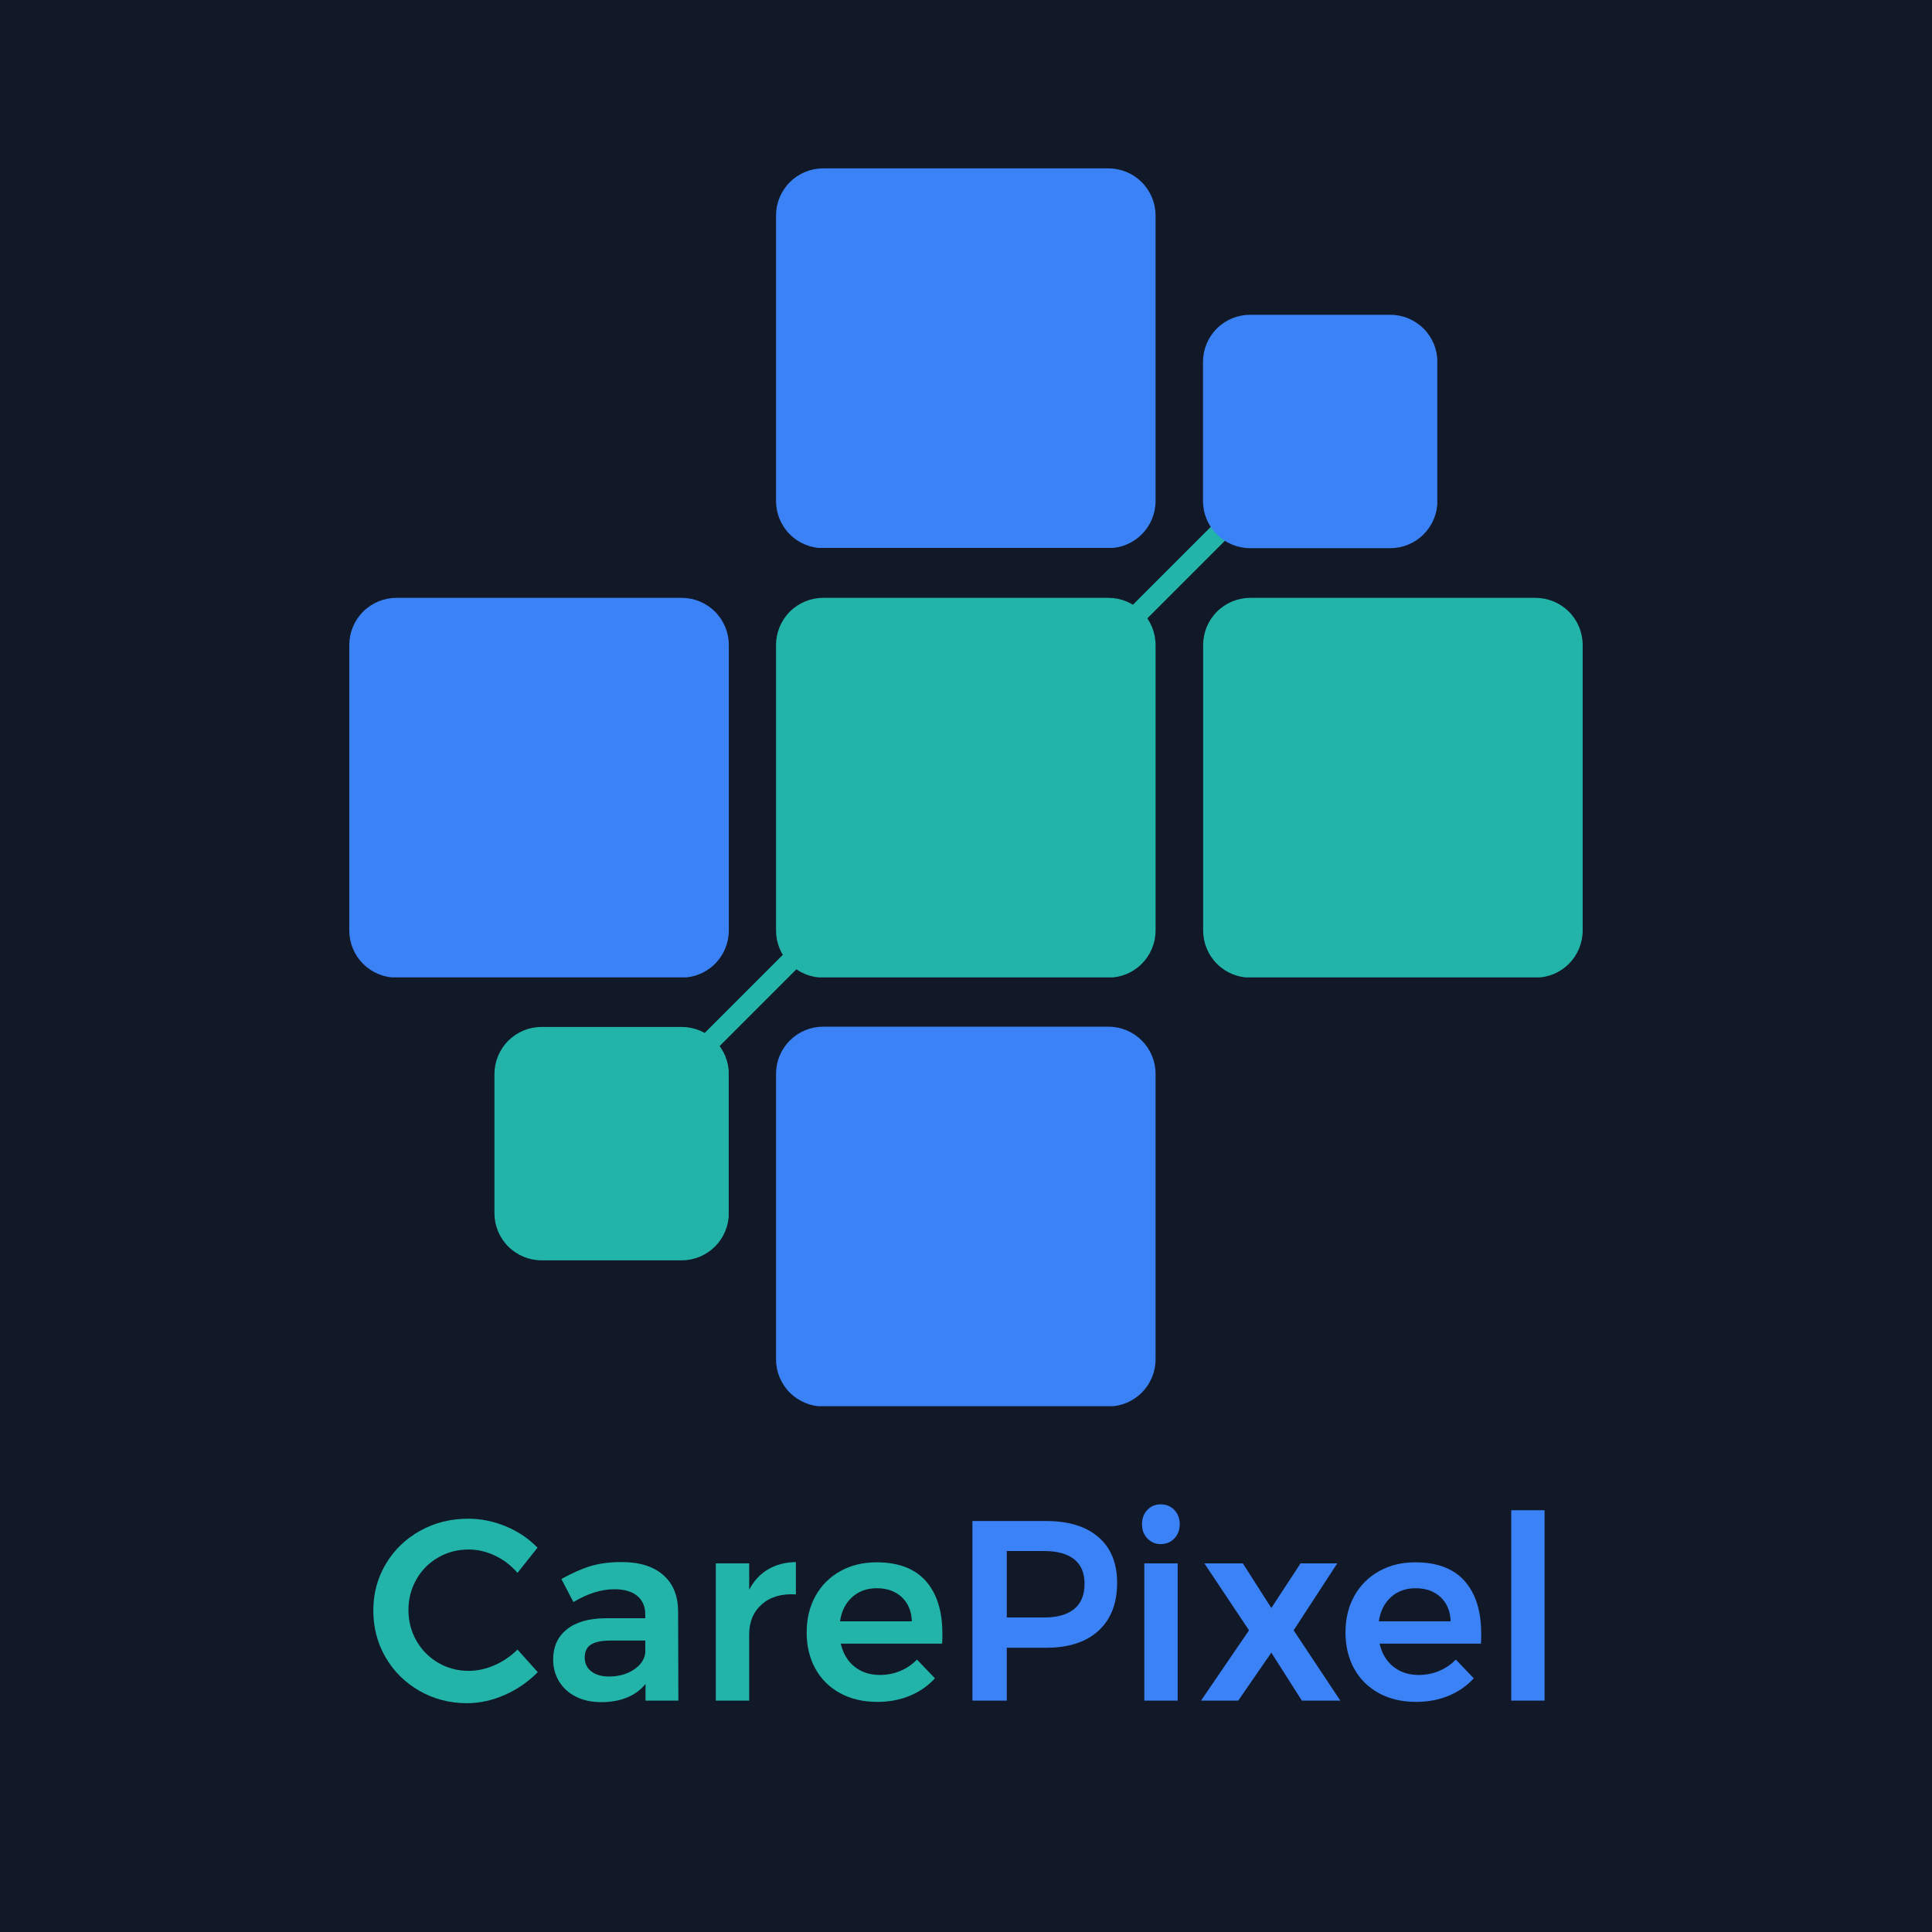 <svg xmlns="http://www.w3.org/2000/svg" xmlns:xlink="http://www.w3.org/1999/xlink" width="2048" zoomAndPan="magnify" viewBox="0 0 1536 1536" height="2048" preserveAspectRatio="xMidYMid meet" version="1.0"><defs><g/><clipPath id="fa792df546"><path d="M 277.688 475.309 L 579.438 475.309 L 579.438 778 L 277.688 778 Z M 277.688 475.309 " clip-rule="nonzero"/></clipPath><clipPath id="99b5e5e465"><path d="M 579.438 512.805 L 579.438 739.773 C 579.438 749.715 575.484 759.254 568.453 766.285 C 561.422 773.316 551.887 777.27 541.941 777.27 L 315.184 777.27 C 305.238 777.27 295.703 773.316 288.672 766.285 C 281.637 759.254 277.688 749.715 277.688 739.773 L 277.688 512.805 C 277.688 502.859 281.637 493.324 288.672 486.289 C 295.703 479.258 305.238 475.309 315.184 475.309 L 541.941 475.309 C 551.887 475.309 561.422 479.258 568.453 486.289 C 575.484 493.324 579.438 502.859 579.438 512.805 Z M 579.438 512.805 " clip-rule="nonzero"/></clipPath><clipPath id="17dee84d68"><path d="M 0.688 0.309 L 302.438 0.309 L 302.438 302.359 L 0.688 302.359 Z M 0.688 0.309 " clip-rule="nonzero"/></clipPath><clipPath id="b5362aa407"><path d="M 302.438 37.805 L 302.438 264.773 C 302.438 274.715 298.484 284.254 291.453 291.285 C 284.422 298.316 274.887 302.27 264.941 302.27 L 38.184 302.27 C 28.238 302.27 18.703 298.316 11.672 291.285 C 4.637 284.254 0.688 274.715 0.688 264.773 L 0.688 37.805 C 0.688 27.859 4.637 18.324 11.672 11.289 C 18.703 4.258 28.238 0.309 38.184 0.309 L 264.941 0.309 C 274.887 0.309 284.422 4.258 291.453 11.289 C 298.484 18.324 302.438 27.859 302.438 37.805 Z M 302.438 37.805 " clip-rule="nonzero"/></clipPath><clipPath id="ee9cbd185e"><rect x="0" width="303" y="0" height="303"/></clipPath><clipPath id="c6bd90dd13"><path d="M 616.965 133.859 L 918.715 133.859 L 918.715 436 L 616.965 436 Z M 616.965 133.859 " clip-rule="nonzero"/></clipPath><clipPath id="8d95cdec3a"><path d="M 918.715 171.355 L 918.715 398.32 C 918.715 408.266 914.766 417.805 907.73 424.836 C 900.699 431.867 891.164 435.816 881.219 435.816 L 654.461 435.816 C 644.516 435.816 634.98 431.867 627.949 424.836 C 620.918 417.805 616.965 408.266 616.965 398.32 L 616.965 171.355 C 616.965 161.41 620.918 151.871 627.949 144.84 C 634.98 137.809 644.516 133.859 654.461 133.859 L 881.219 133.859 C 891.164 133.859 900.699 137.809 907.73 144.84 C 914.766 151.871 918.715 161.41 918.715 171.355 Z M 918.715 171.355 " clip-rule="nonzero"/></clipPath><clipPath id="eaa3bdf5ac"><path d="M 0.965 0.859 L 302.715 0.859 L 302.715 302.84 L 0.965 302.84 Z M 0.965 0.859 " clip-rule="nonzero"/></clipPath><clipPath id="398b9212b0"><path d="M 302.715 38.355 L 302.715 265.32 C 302.715 275.266 298.766 284.805 291.73 291.836 C 284.699 298.867 275.164 302.816 265.219 302.816 L 38.461 302.816 C 28.516 302.816 18.98 298.867 11.949 291.836 C 4.918 284.805 0.965 275.266 0.965 265.32 L 0.965 38.355 C 0.965 28.41 4.918 18.871 11.949 11.84 C 18.98 4.809 28.516 0.859 38.461 0.859 L 265.219 0.859 C 275.164 0.859 284.699 4.809 291.73 11.84 C 298.766 18.871 302.715 28.41 302.715 38.355 Z M 302.715 38.355 " clip-rule="nonzero"/></clipPath><clipPath id="3f0cc18c14"><rect x="0" width="303" y="0" height="303"/></clipPath><clipPath id="c3b3925e7d"><path d="M 956.531 475.309 L 1258.277 475.309 L 1258.277 778 L 956.531 778 Z M 956.531 475.309 " clip-rule="nonzero"/></clipPath><clipPath id="e8a0f2cb5f"><path d="M 1258.277 512.805 L 1258.277 739.773 C 1258.277 749.715 1254.328 759.254 1247.297 766.285 C 1240.266 773.316 1230.727 777.27 1220.781 777.27 L 994.027 777.27 C 984.082 777.27 974.543 773.316 967.512 766.285 C 960.48 759.254 956.531 749.715 956.531 739.773 L 956.531 512.805 C 956.531 502.859 960.48 493.324 967.512 486.289 C 974.543 479.258 984.082 475.309 994.027 475.309 L 1220.781 475.309 C 1230.727 475.309 1240.266 479.258 1247.297 486.289 C 1254.328 493.324 1258.277 502.859 1258.277 512.805 Z M 1258.277 512.805 " clip-rule="nonzero"/></clipPath><clipPath id="570d46324e"><path d="M 0.531 0.309 L 302.277 0.309 L 302.277 302.359 L 0.531 302.359 Z M 0.531 0.309 " clip-rule="nonzero"/></clipPath><clipPath id="2e95adc1f4"><path d="M 302.277 37.805 L 302.277 264.773 C 302.277 274.715 298.328 284.254 291.297 291.285 C 284.266 298.316 274.727 302.27 264.781 302.27 L 38.027 302.27 C 28.082 302.27 18.543 298.316 11.512 291.285 C 4.48 284.254 0.531 274.715 0.531 264.773 L 0.531 37.805 C 0.531 27.859 4.48 18.324 11.512 11.289 C 18.543 4.258 28.082 0.309 38.027 0.309 L 264.781 0.309 C 274.727 0.309 284.266 4.258 291.297 11.289 C 298.328 18.324 302.277 27.859 302.277 37.805 Z M 302.277 37.805 " clip-rule="nonzero"/></clipPath><clipPath id="ece2aaff3e"><rect x="0" width="303" y="0" height="303"/></clipPath><clipPath id="4c9cad246f"><path d="M 616.965 816.23 L 918.715 816.23 L 918.715 1119 L 616.965 1119 Z M 616.965 816.23 " clip-rule="nonzero"/></clipPath><clipPath id="2d1152d48b"><path d="M 918.715 853.727 L 918.715 1080.695 C 918.715 1090.641 914.766 1100.176 907.73 1107.207 C 900.699 1114.238 891.164 1118.191 881.219 1118.191 L 654.461 1118.191 C 644.516 1118.191 634.98 1114.238 627.949 1107.207 C 620.918 1100.176 616.965 1090.641 616.965 1080.695 L 616.965 853.727 C 616.965 843.781 620.918 834.246 627.949 827.215 C 634.98 820.184 644.516 816.23 654.461 816.23 L 881.219 816.23 C 891.164 816.23 900.699 820.184 907.73 827.215 C 914.766 834.246 918.715 843.781 918.715 853.727 Z M 918.715 853.727 " clip-rule="nonzero"/></clipPath><clipPath id="e788c015fc"><path d="M 0.965 0.23 L 302.715 0.23 L 302.715 302 L 0.965 302 Z M 0.965 0.23 " clip-rule="nonzero"/></clipPath><clipPath id="d56ff672cb"><path d="M 302.715 37.727 L 302.715 264.695 C 302.715 274.641 298.766 284.176 291.73 291.207 C 284.699 298.238 275.164 302.191 265.219 302.191 L 38.461 302.191 C 28.516 302.191 18.98 298.238 11.949 291.207 C 4.918 284.176 0.965 274.641 0.965 264.695 L 0.965 37.727 C 0.965 27.781 4.918 18.246 11.949 11.215 C 18.98 4.184 28.516 0.23 38.461 0.23 L 265.219 0.23 C 275.164 0.23 284.699 4.184 291.73 11.215 C 298.766 18.246 302.715 27.781 302.715 37.727 Z M 302.715 37.727 " clip-rule="nonzero"/></clipPath><clipPath id="3d9a8756c3"><rect x="0" width="303" y="0" height="303"/></clipPath><clipPath id="479352f454"><path d="M 616.965 475.309 L 918.715 475.309 L 918.715 778 L 616.965 778 Z M 616.965 475.309 " clip-rule="nonzero"/></clipPath><clipPath id="7135f66636"><path d="M 918.715 512.805 L 918.715 739.773 C 918.715 749.715 914.766 759.254 907.73 766.285 C 900.699 773.316 891.164 777.27 881.219 777.27 L 654.461 777.27 C 644.516 777.27 634.98 773.316 627.949 766.285 C 620.918 759.254 616.965 749.715 616.965 739.773 L 616.965 512.805 C 616.965 502.859 620.918 493.324 627.949 486.289 C 634.98 479.258 644.516 475.309 654.461 475.309 L 881.219 475.309 C 891.164 475.309 900.699 479.258 907.73 486.289 C 914.766 493.324 918.715 502.859 918.715 512.805 Z M 918.715 512.805 " clip-rule="nonzero"/></clipPath><clipPath id="dc08eff705"><path d="M 0.965 0.309 L 302.715 0.309 L 302.715 302.359 L 0.965 302.359 Z M 0.965 0.309 " clip-rule="nonzero"/></clipPath><clipPath id="8f7fa8730a"><path d="M 302.715 37.805 L 302.715 264.773 C 302.715 274.715 298.766 284.254 291.73 291.285 C 284.699 298.316 275.164 302.27 265.219 302.27 L 38.461 302.27 C 28.516 302.27 18.98 298.316 11.949 291.285 C 4.918 284.254 0.965 274.715 0.965 264.773 L 0.965 37.805 C 0.965 27.859 4.918 18.324 11.949 11.289 C 18.98 4.258 28.516 0.309 38.461 0.309 L 265.219 0.309 C 275.164 0.309 284.699 4.258 291.73 11.289 C 298.766 18.324 302.715 27.859 302.715 37.805 Z M 302.715 37.805 " clip-rule="nonzero"/></clipPath><clipPath id="5ef1832d66"><rect x="0" width="303" y="0" height="303"/></clipPath><clipPath id="e33024ca5c"><path d="M 956 250 L 1143 250 L 1143 435.816 L 956 435.816 Z M 956 250 " clip-rule="nonzero"/></clipPath><clipPath id="096ffe5543"><path d="M 1142.781 287.75 L 1142.781 398.32 C 1142.781 408.266 1138.832 417.805 1131.797 424.836 C 1124.766 431.867 1115.23 435.816 1105.285 435.816 L 993.906 435.816 C 983.961 435.816 974.422 431.867 967.391 424.836 C 960.359 417.805 956.41 408.266 956.41 398.32 L 956.41 287.75 C 956.41 277.805 960.359 268.27 967.391 261.234 C 974.422 254.203 983.961 250.254 993.906 250.254 L 1105.285 250.254 C 1115.23 250.254 1124.766 254.203 1131.797 261.234 C 1138.832 268.27 1142.781 277.805 1142.781 287.75 Z M 1142.781 287.75 " clip-rule="nonzero"/></clipPath><clipPath id="d52b1f0219"><path d="M 0.398 0.078 L 186.879 0.078 L 186.879 185.816 L 0.398 185.816 Z M 0.398 0.078 " clip-rule="nonzero"/></clipPath><clipPath id="29d3f1c4c8"><path d="M 186.781 37.75 L 186.781 148.32 C 186.781 158.266 182.832 167.805 175.797 174.836 C 168.766 181.867 159.23 185.816 149.285 185.816 L 37.906 185.816 C 27.961 185.816 18.422 181.867 11.391 174.836 C 4.359 167.805 0.41 158.266 0.41 148.32 L 0.41 37.75 C 0.41 27.805 4.359 18.27 11.391 11.234 C 18.422 4.203 27.961 0.254 37.906 0.254 L 149.285 0.254 C 159.23 0.254 168.766 4.203 175.797 11.234 C 182.832 18.27 186.781 27.805 186.781 37.75 Z M 186.781 37.75 " clip-rule="nonzero"/></clipPath><clipPath id="f85b64a17c"><rect x="0" width="187" y="0" height="186"/></clipPath><clipPath id="118c50d7ec"><path d="M 393.086 816.449 L 580 816.449 L 580 1002.004 L 393.086 1002.004 Z M 393.086 816.449 " clip-rule="nonzero"/></clipPath><clipPath id="1b38c45879"><path d="M 579.449 853.945 L 579.449 964.508 C 579.449 974.453 575.5 983.988 568.469 991.02 C 561.434 998.055 551.898 1002.004 541.953 1002.004 L 430.582 1002.004 C 420.641 1002.004 411.102 998.055 404.07 991.02 C 397.039 983.988 393.086 974.453 393.086 964.508 L 393.086 853.945 C 393.086 844 397.039 834.465 404.07 827.434 C 411.102 820.402 420.641 816.449 430.582 816.449 L 541.953 816.449 C 551.898 816.449 561.434 820.402 568.469 827.434 C 575.5 834.465 579.449 844 579.449 853.945 Z M 579.449 853.945 " clip-rule="nonzero"/></clipPath><clipPath id="fc26b4e7be"><path d="M 0.086 0.449 L 186.602 0.449 L 186.602 186.004 L 0.086 186.004 Z M 0.086 0.449 " clip-rule="nonzero"/></clipPath><clipPath id="512cbd995f"><path d="M 186.449 37.945 L 186.449 148.508 C 186.449 158.453 182.5 167.988 175.469 175.02 C 168.434 182.055 158.898 186.004 148.953 186.004 L 37.582 186.004 C 27.641 186.004 18.102 182.055 11.07 175.02 C 4.039 167.988 0.086 158.453 0.086 148.508 L 0.086 37.945 C 0.086 28 4.039 18.465 11.07 11.434 C 18.102 4.402 27.641 0.449 37.582 0.449 L 148.953 0.449 C 158.898 0.449 168.434 4.402 175.469 11.434 C 182.5 18.465 186.449 28 186.449 37.945 Z M 186.449 37.945 " clip-rule="nonzero"/></clipPath><clipPath id="232c2f4c4b"><rect x="0" width="187" y="0" height="187"/></clipPath></defs><rect x="-153.6" width="1843.2" fill="#ffffff" y="-153.6" height="1843.2" fill-opacity="1"/><rect x="-153.6" width="1843.2" fill="#111827" y="-153.6" height="1843.2" fill-opacity="1"/><g clip-path="url(#fa792df546)"><g clip-path="url(#99b5e5e465)"><g transform="matrix(1, 0, 0, 1, 277, 475)"><g clip-path="url(#ee9cbd185e)"><g clip-path="url(#17dee84d68)"><g clip-path="url(#b5362aa407)"><path fill="#3b82f6" d="M 0.688 0.309 L 302.438 0.309 L 302.438 302.059 L 0.688 302.059 Z M 0.688 0.309 " fill-opacity="1" fill-rule="nonzero"/></g></g></g></g></g></g><g clip-path="url(#c6bd90dd13)"><g clip-path="url(#8d95cdec3a)"><g transform="matrix(1, 0, 0, 1, 616, 133)"><g clip-path="url(#3f0cc18c14)"><g clip-path="url(#eaa3bdf5ac)"><g clip-path="url(#398b9212b0)"><path fill="#3b82f6" d="M 0.965 0.859 L 302.715 0.859 L 302.715 302.605 L 0.965 302.605 Z M 0.965 0.859 " fill-opacity="1" fill-rule="nonzero"/></g></g></g></g></g></g><g clip-path="url(#c3b3925e7d)"><g clip-path="url(#e8a0f2cb5f)"><g transform="matrix(1, 0, 0, 1, 956, 475)"><g clip-path="url(#ece2aaff3e)"><g clip-path="url(#570d46324e)"><g clip-path="url(#2e95adc1f4)"><path fill="#22b3a9" d="M 0.531 0.309 L 302.277 0.309 L 302.277 302.059 L 0.531 302.059 Z M 0.531 0.309 " fill-opacity="1" fill-rule="nonzero"/></g></g></g></g></g></g><g clip-path="url(#4c9cad246f)"><g clip-path="url(#2d1152d48b)"><g transform="matrix(1, 0, 0, 1, 616, 816)"><g clip-path="url(#3d9a8756c3)"><g clip-path="url(#e788c015fc)"><g clip-path="url(#d56ff672cb)"><path fill="#3b82f6" d="M 0.965 0.23 L 302.715 0.23 L 302.715 301.98 L 0.965 301.98 Z M 0.965 0.23 " fill-opacity="1" fill-rule="nonzero"/></g></g></g></g></g></g><path stroke-linecap="round" transform="matrix(0.53, -0.53, 0.53, 0.53, 492.564, 888.938)" fill="none" stroke-linejoin="miter" d="M 10.503 10.501 L 997.863 10.497 " stroke="#22b3a9" stroke-width="21" stroke-opacity="1" stroke-miterlimit="4"/><g clip-path="url(#479352f454)"><g clip-path="url(#7135f66636)"><g transform="matrix(1, 0, 0, 1, 616, 475)"><g clip-path="url(#5ef1832d66)"><g clip-path="url(#dc08eff705)"><g clip-path="url(#8f7fa8730a)"><path fill="#22b3a9" d="M 0.965 0.309 L 302.715 0.309 L 302.715 302.059 L 0.965 302.059 Z M 0.965 0.309 " fill-opacity="1" fill-rule="nonzero"/></g></g></g></g></g></g><g clip-path="url(#e33024ca5c)"><g clip-path="url(#096ffe5543)"><g transform="matrix(1, 0, 0, 1, 956, 250)"><g clip-path="url(#f85b64a17c)"><g clip-path="url(#d52b1f0219)"><g clip-path="url(#29d3f1c4c8)"><path fill="#3b82f6" d="M 0.41 0.254 L 186.695 0.254 L 186.695 185.816 L 0.41 185.816 Z M 0.41 0.254 " fill-opacity="1" fill-rule="nonzero"/></g></g></g></g></g></g><g clip-path="url(#118c50d7ec)"><g clip-path="url(#1b38c45879)"><g transform="matrix(1, 0, 0, 1, 393, 816)"><g clip-path="url(#232c2f4c4b)"><g clip-path="url(#fc26b4e7be)"><g clip-path="url(#512cbd995f)"><path fill="#22b3a9" d="M 0.086 0.449 L 186.363 0.449 L 186.363 186.004 L 0.086 186.004 Z M 0.086 0.449 " fill-opacity="1" fill-rule="nonzero"/></g></g></g></g></g></g><g fill="#22b3a9" fill-opacity="1"><g transform="translate(290.461, 1352.041)"><g><path d="M 120.969 -101.578 C 115.938 -107.43 109.984 -111.988 103.109 -115.25 C 96.242 -118.508 89.273 -120.141 82.203 -120.141 C 73.367 -120.141 65.281 -118.031 57.938 -113.812 C 50.594 -109.602 44.812 -103.789 40.594 -96.375 C 36.375 -88.969 34.266 -80.844 34.266 -72 C 34.266 -63.164 36.375 -55.039 40.594 -47.625 C 44.812 -40.219 50.594 -34.367 57.938 -30.078 C 65.281 -25.797 73.367 -23.656 82.203 -23.656 C 89.004 -23.656 95.836 -25.148 102.703 -28.141 C 109.566 -31.141 115.656 -35.289 120.969 -40.594 L 137.078 -22.641 C 129.598 -15.023 120.895 -9.004 110.969 -4.578 C 101.039 -0.16 90.977 2.047 80.781 2.047 C 67.039 2.047 54.457 -1.219 43.031 -7.75 C 31.613 -14.281 22.641 -23.156 16.109 -34.375 C 9.586 -45.594 6.328 -58 6.328 -71.594 C 6.328 -85.195 9.656 -97.57 16.312 -108.719 C 22.977 -119.875 32.055 -128.645 43.547 -135.031 C 55.035 -141.426 67.785 -144.625 81.797 -144.625 C 91.992 -144.625 101.988 -142.582 111.781 -138.5 C 121.57 -134.426 129.938 -128.785 136.875 -121.578 Z M 120.969 -101.578 "/></g></g></g><g fill="#22b3a9" fill-opacity="1"><g transform="translate(432.231, 1352.041)"><g><path d="M 107.094 0 L 80.984 0 L 80.984 -13.266 C 77.172 -8.504 72.27 -4.898 66.281 -2.453 C 60.301 -0.004 53.438 1.219 45.688 1.219 C 38.07 1.219 31.375 -0.238 25.594 -3.156 C 19.82 -6.082 15.367 -10.129 12.234 -15.297 C 9.109 -20.461 7.547 -26.242 7.547 -32.641 C 7.547 -42.836 11.148 -50.828 18.359 -56.609 C 25.566 -62.391 35.766 -65.348 48.953 -65.484 L 80.781 -65.484 L 80.781 -68.328 C 80.781 -74.723 78.672 -79.688 74.453 -83.219 C 70.234 -86.758 64.113 -88.531 56.094 -88.531 C 45.758 -88.531 34.945 -85.129 23.656 -78.328 L 14.078 -96.688 C 22.641 -101.445 30.422 -104.879 37.422 -106.984 C 44.43 -109.098 52.629 -110.156 62.016 -110.156 C 76.148 -110.156 87.129 -106.754 94.953 -99.953 C 102.773 -93.148 106.754 -83.629 106.891 -71.391 Z M 52.016 -19.172 C 59.629 -19.172 66.156 -20.973 71.594 -24.578 C 77.039 -28.18 80.102 -32.633 80.781 -37.938 L 80.781 -47.734 L 53.234 -47.734 C 46.16 -47.734 40.957 -46.676 37.625 -44.562 C 34.301 -42.457 32.641 -39.023 32.641 -34.266 C 32.641 -29.641 34.375 -25.969 37.844 -23.25 C 41.312 -20.531 46.035 -19.172 52.016 -19.172 Z M 52.016 -19.172 "/></g></g></g><g fill="#22b3a9" fill-opacity="1"><g transform="translate(552.582, 1352.041)"><g><path d="M 43.047 -88.125 C 46.711 -95.195 51.707 -100.602 58.031 -104.344 C 64.352 -108.082 71.734 -110.02 80.172 -110.156 L 80.172 -84.453 C 68.879 -85.129 59.867 -82.508 53.141 -76.594 C 46.41 -70.676 43.047 -62.688 43.047 -52.625 L 43.047 0 L 16.516 0 L 16.516 -109.125 L 43.047 -109.125 Z M 43.047 -88.125 "/></g></g></g><g fill="#22b3a9" fill-opacity="1"><g transform="translate(634.788, 1352.041)"><g><path d="M 62.016 -109.953 C 79.422 -109.953 92.508 -104.988 101.281 -95.062 C 110.051 -85.133 114.438 -71.191 114.438 -53.234 C 114.438 -49.703 114.367 -47.051 114.234 -45.281 L 33.656 -45.281 C 35.426 -37.531 39.062 -31.441 44.562 -27.016 C 50.07 -22.598 56.836 -20.391 64.859 -20.391 C 70.441 -20.391 75.781 -21.441 80.875 -23.547 C 85.977 -25.66 90.43 -28.691 94.234 -32.641 L 108.516 -17.75 C 103.078 -11.758 96.445 -7.133 88.625 -3.875 C 80.812 -0.613 72.145 1.016 62.625 1.016 C 51.469 1.016 41.641 -1.289 33.141 -5.906 C 24.641 -10.531 18.078 -17.023 13.453 -25.391 C 8.836 -33.754 6.531 -43.379 6.531 -54.266 C 6.531 -65.141 8.875 -74.789 13.562 -83.219 C 18.258 -91.656 24.82 -98.219 33.25 -102.906 C 41.676 -107.602 51.266 -109.953 62.016 -109.953 Z M 90.156 -63.031 C 89.883 -71.051 87.234 -77.441 82.203 -82.203 C 77.172 -86.961 70.508 -89.344 62.219 -89.344 C 54.469 -89.344 47.973 -86.992 42.734 -82.297 C 37.492 -77.609 34.266 -71.188 33.047 -63.031 Z M 90.156 -63.031 "/></g></g></g><g fill="#3b82f6" fill-opacity="1"><g transform="translate(755.555, 1352.041)"><g><path d="M 76.094 -142.781 C 94.039 -142.781 107.941 -138.5 117.797 -129.938 C 127.66 -121.375 132.594 -109.27 132.594 -93.625 C 132.594 -77.312 127.66 -64.629 117.797 -55.578 C 107.941 -46.535 94.039 -42.016 76.094 -42.016 L 44.875 -42.016 L 44.875 0 L 17.547 0 L 17.547 -142.781 Z M 74.656 -66.094 C 84.988 -66.094 92.91 -68.332 98.422 -72.812 C 103.93 -77.301 106.688 -83.969 106.688 -92.812 C 106.688 -101.52 103.93 -108.047 98.422 -112.391 C 92.91 -116.742 84.988 -118.922 74.656 -118.922 L 44.875 -118.922 L 44.875 -66.094 Z M 74.656 -66.094 "/></g></g></g><g fill="#3b82f6" fill-opacity="1"><g transform="translate(893.245, 1352.041)"><g><path d="M 16.516 0 L 16.516 -109.125 L 43.047 -109.125 L 43.047 0 Z M 29.578 -156.047 C 33.93 -156.047 37.535 -154.551 40.391 -151.562 C 43.242 -148.57 44.672 -144.766 44.672 -140.141 C 44.672 -135.648 43.242 -131.91 40.391 -128.922 C 37.535 -125.93 33.93 -124.438 29.578 -124.438 C 25.367 -124.438 21.832 -125.93 18.969 -128.922 C 16.113 -131.91 14.688 -135.648 14.688 -140.141 C 14.688 -144.766 16.082 -148.57 18.875 -151.562 C 21.664 -154.551 25.234 -156.047 29.578 -156.047 Z M 29.578 -156.047 "/></g></g></g><g fill="#3b82f6" fill-opacity="1"><g transform="translate(952.604, 1352.041)"><g><path d="M 40.391 -55.891 L 4.891 -109.125 L 35.5 -109.125 L 58.141 -73.641 L 81.391 -109.125 L 110.562 -109.125 L 75.875 -55.891 L 113 0 L 82.406 0 L 58.141 -38.141 L 31.828 0 L 2.25 0 Z M 40.391 -55.891 "/></g></g></g><g fill="#3b82f6" fill-opacity="1"><g transform="translate(1063.164, 1352.041)"><g><path d="M 62.016 -109.953 C 79.422 -109.953 92.508 -104.988 101.281 -95.062 C 110.051 -85.133 114.438 -71.191 114.438 -53.234 C 114.438 -49.703 114.367 -47.051 114.234 -45.281 L 33.656 -45.281 C 35.426 -37.531 39.062 -31.441 44.562 -27.016 C 50.07 -22.598 56.836 -20.391 64.859 -20.391 C 70.441 -20.391 75.781 -21.441 80.875 -23.547 C 85.977 -25.66 90.43 -28.691 94.234 -32.641 L 108.516 -17.75 C 103.078 -11.758 96.445 -7.133 88.625 -3.875 C 80.812 -0.613 72.145 1.016 62.625 1.016 C 51.469 1.016 41.641 -1.289 33.141 -5.906 C 24.641 -10.531 18.078 -17.023 13.453 -25.391 C 8.836 -33.754 6.531 -43.379 6.531 -54.266 C 6.531 -65.141 8.875 -74.789 13.562 -83.219 C 18.258 -91.656 24.82 -98.219 33.25 -102.906 C 41.676 -107.602 51.266 -109.953 62.016 -109.953 Z M 90.156 -63.031 C 89.883 -71.051 87.234 -77.441 82.203 -82.203 C 77.172 -86.961 70.508 -89.344 62.219 -89.344 C 54.469 -89.344 47.973 -86.992 42.734 -82.297 C 37.492 -77.609 34.266 -71.188 33.047 -63.031 Z M 90.156 -63.031 "/></g></g></g><g fill="#3b82f6" fill-opacity="1"><g transform="translate(1183.923, 1352.041)"><g><path d="M 17.547 0 L 17.547 -151.359 L 44.062 -151.359 L 44.062 0 Z M 17.547 0 "/></g></g></g></svg>